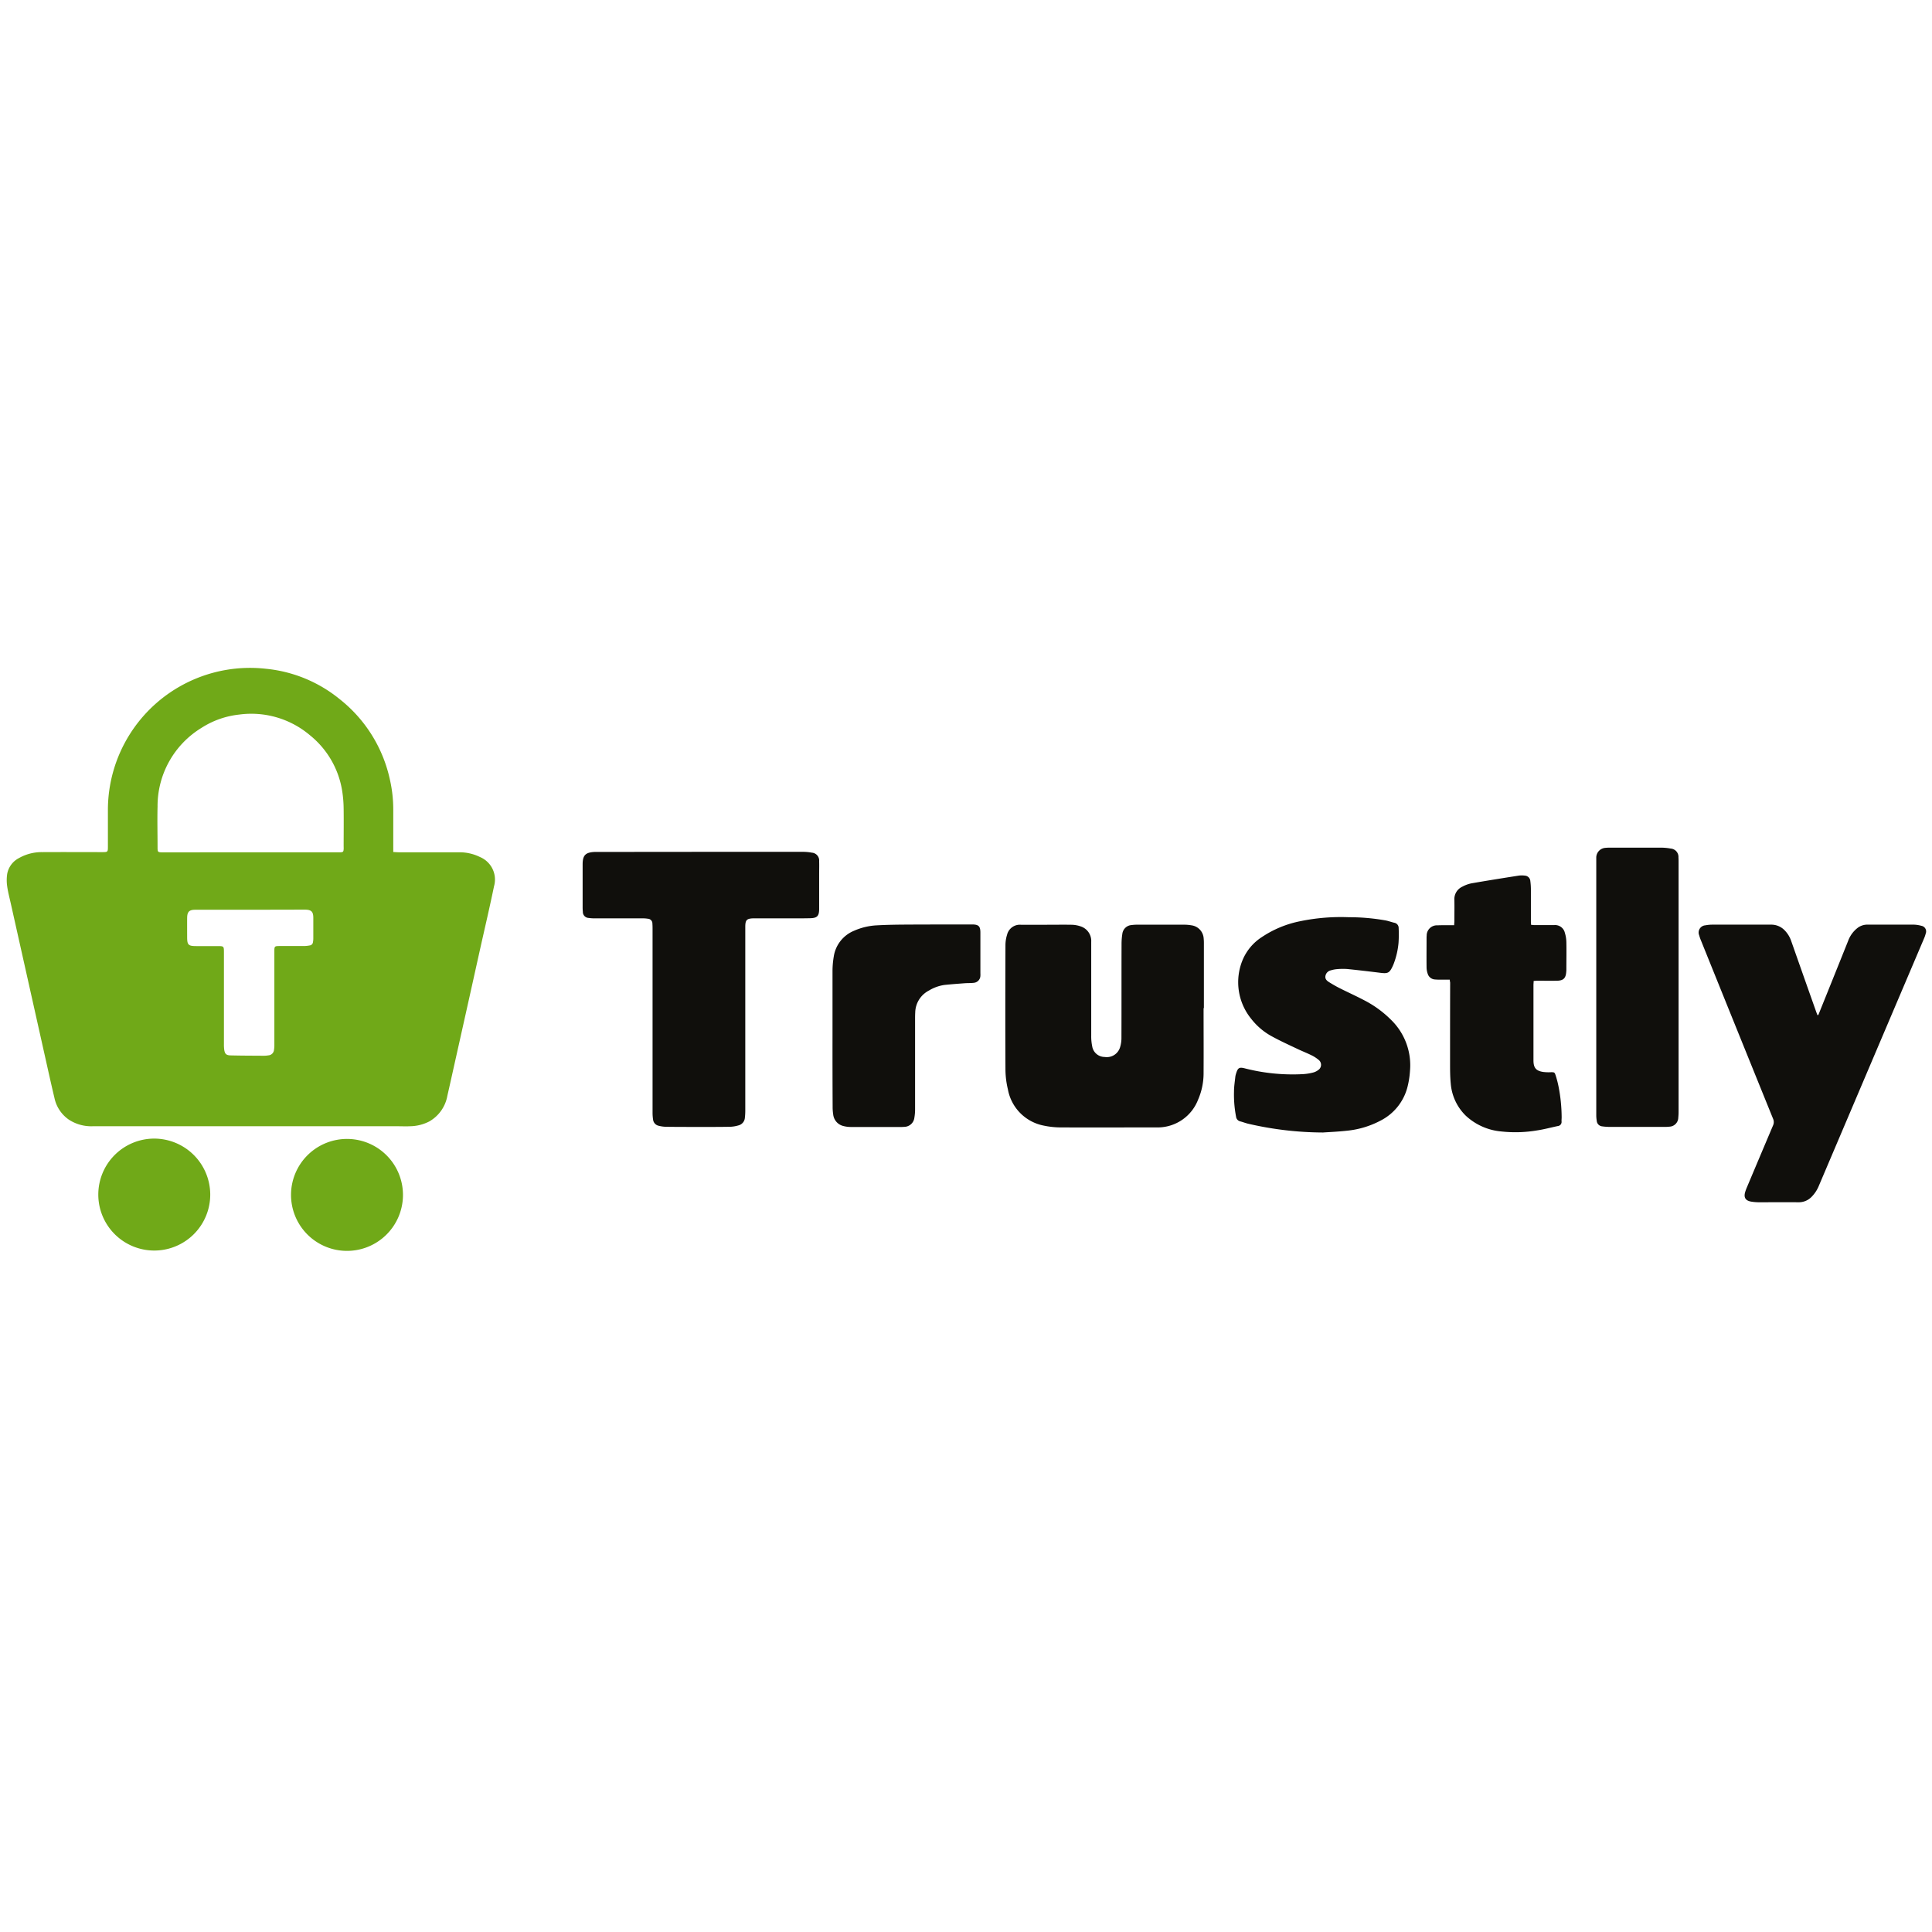 <svg xmlns="http://www.w3.org/2000/svg" width="107" height="107" viewBox="0 0 107 107">
    <defs>
        <style>
            .cls-2,.cls-3{fill:#100f0c;fill-rule:evenodd}.cls-3{fill:#70a918}
        </style>
    </defs>
    <g id="Trustly" transform="translate(-24 -29.92)">
        <path id="Rectángulo_2822" fill="none" d="M0 0H107V107H0z" transform="translate(24 29.92)"/>
        <g id="Grupo_11934" transform="translate(24.376 66.182)">
            <g id="Grupo_11812" transform="translate(0 .739)">
                <g id="Grupo_2268" transform="translate(31.885 9.944)">
                    <path id="Trazado_2206" d="M437.479 292.967c0 1.213.007 2.426 0 3.639a3.66 3.66 0 0 1-.306 1.436 2.4 2.4 0 0 1-2.2 1.533h-.22c-1.713 0-3.426.005-5.14 0a4.645 4.645 0 0 1-.984-.1 2.5 2.5 0 0 1-1.988-2.01 4.841 4.841 0 0 1-.135-1.09c-.012-2.3-.008-4.6 0-6.9a1.942 1.942 0 0 1 .087-.562.731.731 0 0 1 .773-.562h1.412c.471 0 .926-.008 1.39 0a1.617 1.617 0 0 1 .515.094.847.847 0 0 1 .573.854v5.206a2.656 2.656 0 0 0 .053.568.7.7 0 0 0 .69.6.766.766 0 0 0 .849-.52 1.735 1.735 0 0 0 .082-.54c.006-1.728 0-3.455.006-5.184a3.552 3.552 0 0 1 .043-.57.554.554 0 0 1 .517-.492 2.2 2.2 0 0 1 .285-.02h2.625a2.368 2.368 0 0 1 .395.034.781.781 0 0 1 .683.728 2.732 2.732 0 0 1 .012.308v3.551z" class="cls-2" transform="translate(-403.082 -284.08)"/>
                    <path id="Trazado_2207" d="M313.449 267.762h5.624a2.661 2.661 0 0 1 .525.046.436.436 0 0 1 .4.478c.008.25 0 .5 0 .75v1.875c0 .4-.1.518-.5.527-.544.013-1.088.006-1.632.006h-1.5c-.381.01-.459.09-.459.475v10.189a3.355 3.355 0 0 1-.022.374.47.47 0 0 1-.357.43 1.812 1.812 0 0 1-.454.076c-.566.011-1.132.009-1.7.009-.617 0-1.235 0-1.852-.008a1.77 1.77 0 0 1-.413-.057.393.393 0 0 1-.308-.338 2.511 2.511 0 0 1-.029-.373v-10.167c0-.1 0-.206-.009-.308a.265.265 0 0 0-.256-.28 1.728 1.728 0 0 0-.285-.021h-2.625a2.32 2.32 0 0 1-.373-.023.334.334 0 0 1-.313-.34 2.558 2.558 0 0 1-.012-.264v-2.36c0-.507.156-.667.669-.691h.309z" class="cls-2" transform="translate(-306.892 -267.529)"/>
                    <path id="Trazado_2208" d="M629.392 293.349l.716-1.777q.469-1.165.936-2.331a1.608 1.608 0 0 1 .511-.705.883.883 0 0 1 .551-.19h2.537a1.733 1.733 0 0 1 .456.065.315.315 0 0 1 .242.423 1.753 1.753 0 0 1-.1.29l-5.813 13.668a1.888 1.888 0 0 1-.42.64.979.979 0 0 1-.714.29c-.735-.006-1.471 0-2.205 0a2.645 2.645 0 0 1-.4-.033c-.332-.052-.442-.227-.346-.544a2.643 2.643 0 0 1 .1-.267q.718-1.705 1.44-3.41a.449.449 0 0 0 0-.375q-2-4.932-3.99-9.867a2.3 2.3 0 0 1-.1-.29.4.4 0 0 1 .344-.552 2.034 2.034 0 0 1 .394-.037h3.242a1.019 1.019 0 0 1 .751.312 1.571 1.571 0 0 1 .373.616q.679 1.933 1.364 3.865c.025.074.056.146.083.219z" class="cls-2" transform="translate(-560.948 -284.082)"/>
                    <path id="Trazado_2209" d="M496.166 298.173a18.563 18.563 0 0 1-4.166-.49c-.142-.036-.279-.089-.421-.126a.3.3 0 0 1-.232-.26 6.452 6.452 0 0 1-.114-1.4c0-.271.045-.541.073-.811a.943.943 0 0 1 .04-.171c.1-.331.175-.377.51-.288a10.643 10.643 0 0 0 3.19.314 2.948 2.948 0 0 0 .564-.088.792.792 0 0 0 .294-.144.345.345 0 0 0 .021-.553 1.887 1.887 0 0 0-.405-.262c-.263-.13-.538-.235-.8-.362-.451-.214-.906-.42-1.344-.659a3.658 3.658 0 0 1-1.194-1 3.212 3.212 0 0 1-.476-3.245 2.791 2.791 0 0 1 1.076-1.282 5.845 5.845 0 0 1 2.1-.871 11.108 11.108 0 0 1 2.717-.224 11.44 11.44 0 0 1 2.039.179c.158.032.311.088.467.126a.292.292 0 0 1 .247.3 7.176 7.176 0 0 1-.007.813 4.352 4.352 0 0 1-.258 1.135c-.02.055-.043.109-.068.162-.173.37-.267.415-.668.365-.612-.076-1.225-.149-1.839-.211a3.523 3.523 0 0 0-.572.006 1.563 1.563 0 0 0-.344.067.384.384 0 0 0-.3.316c-.027.169.083.262.2.336.192.12.39.235.593.337.452.228.915.435 1.363.672a5.936 5.936 0 0 1 1.473 1.074 3.51 3.51 0 0 1 1.054 2.84 4.813 4.813 0 0 1-.157.953 2.892 2.892 0 0 1-1.468 1.791 5.016 5.016 0 0 1-1.844.56c-.531.06-1.068.08-1.344.101z" class="cls-2" transform="translate(-455.151 -282.397)"/>
                    <path id="Trazado_2210" d="M546.988 280.2h-.5a3.14 3.14 0 0 1-.33-.011.443.443 0 0 1-.391-.311 1.123 1.123 0 0 1-.064-.344c-.007-.559 0-1.117 0-1.676a.764.764 0 0 1 .006-.088.566.566 0 0 1 .6-.578c.22-.012.441-.005.661-.007h.261c0-.087.012-.158.012-.229 0-.39.007-.779 0-1.169a.754.754 0 0 1 .435-.733 1.815 1.815 0 0 1 .514-.189c.868-.151 1.738-.289 2.609-.426a1.309 1.309 0 0 1 .349 0 .323.323 0 0 1 .3.306 3.675 3.675 0 0 1 .031.462v1.786c0 .051.007.1.012.173.067 0 .13.013.193.013h1.081a.553.553 0 0 1 .594.425 1.881 1.881 0 0 1 .084.518c.011.5 0 1 0 1.5 0 .044 0 .088-.006.132-.023.367-.155.5-.523.506s-.735 0-1.1 0c-.057 0-.113.008-.183.013 0 .083-.01.155-.01.226v4.169c0 .418.142.588.557.646a2.5 2.5 0 0 0 .417.012c.159 0 .2 0 .246.152a5.4 5.4 0 0 1 .168.638 8.984 8.984 0 0 1 .173 1.708c0 .073-.009.147-.006.22a.23.23 0 0 1-.205.264c-.381.079-.758.183-1.141.24a7.158 7.158 0 0 1-1.977.061 3.309 3.309 0 0 1-1.979-.873 2.8 2.8 0 0 1-.834-1.779c-.038-.379-.038-.763-.038-1.145 0-1.485 0-2.97.005-4.455-.009-.038-.017-.081-.021-.157z" class="cls-2" transform="translate(-498.956 -272.889)"/>
                    <path id="Trazado_2211" d="M593.741 274.339v-6.971-.265a.543.543 0 0 1 .505-.521 2.032 2.032 0 0 1 .242-.011h2.8a2.956 2.956 0 0 1 .569.049.465.465 0 0 1 .436.5c.007.081.007.162.007.242v13.809a3.168 3.168 0 0 1-.017.352.509.509 0 0 1-.49.5 2.144 2.144 0 0 1-.286.013h-3a3.01 3.01 0 0 1-.439-.03.333.333 0 0 1-.3-.3 2.1 2.1 0 0 1-.027-.284v-7.083z" class="cls-2" transform="translate(-537.596 -266.57)"/>
                    <path id="Trazado_2212" d="M377.628 294.476v-3.595a4.9 4.9 0 0 1 .07-.811 1.844 1.844 0 0 1 1.126-1.424 3.545 3.545 0 0 1 1.28-.3c.513-.028 1.028-.037 1.542-.04 1.213-.007 2.426-.006 3.639-.008h.088c.347.005.444.1.445.449v2.249a1.3 1.3 0 0 1 0 .154.4.4 0 0 1-.364.38c-.167.021-.337.011-.506.024-.373.028-.747.055-1.119.094a2.288 2.288 0 0 0-.864.312 1.4 1.4 0 0 0-.756 1.215c-.008.124-.008.249-.008.374v4.984a2.615 2.615 0 0 1-.038.46.575.575 0 0 1-.57.515c-.051.005-.1.007-.154.007h-2.8a1.675 1.675 0 0 1-.391-.049.739.739 0 0 1-.582-.645 2.71 2.71 0 0 1-.031-.439q-.01-1.955-.007-3.906z" class="cls-2" transform="translate(-363.782 -284.044)"/>
                </g>
                <g id="Grupo_2269">
                    <path id="Trazado_2213" d="M174.989 225.952c.132.006.226.015.32.015h3.331a2.566 2.566 0 0 1 1.15.262 1.354 1.354 0 0 1 .777 1.627c-.242 1.172-.516 2.337-.776 3.5q-.7 3.16-1.408 6.319c-.133.595-.264 1.19-.4 1.783a2.046 2.046 0 0 1-1 1.416 2.4 2.4 0 0 1-1.08.266c-.22.011-.441 0-.662 0h-16.9a2.267 2.267 0 0 1-1.317-.364 1.946 1.946 0 0 1-.8-1.2c-.182-.764-.351-1.531-.523-2.3l-1.894-8.467c-.07-.315-.155-.629-.2-.948a2.335 2.335 0 0 1 0-.7 1.239 1.239 0 0 1 .651-.873 2.549 2.549 0 0 1 1.287-.33c1.1-.007 2.206 0 3.309 0 .329 0 .33 0 .33-.326v-1.985a7.873 7.873 0 0 1 8.757-7.843 7.629 7.629 0 0 1 4.077 1.68 7.772 7.772 0 0 1 2.793 4.5 7.452 7.452 0 0 1 .177 1.617v2.051l.001.3zm-7.909.016h4.984c.142-.008.164-.028.176-.168.005-.058 0-.117 0-.176 0-.683.009-1.367 0-2.05a6.745 6.745 0 0 0-.085-1.029 4.952 4.952 0 0 0-1.778-3.057 5.024 5.024 0 0 0-3.92-1.148 4.807 4.807 0 0 0-2.1.743 5.074 5.074 0 0 0-2.423 4.35c-.019.742 0 1.484 0 2.226 0 .311 0 .311.321.311zm-.013 3.182h-3.044c-.339 0-.447.114-.45.453s0 .706 0 1.059c0 .432.064.5.5.5h1.169c.367 0 .368 0 .368.364v5.052a2.275 2.275 0 0 0 .014.308c.034.243.108.324.357.33.617.015 1.234.015 1.852.019a1.5 1.5 0 0 0 .241-.022.331.331 0 0 0 .309-.3 1.706 1.706 0 0 0 .02-.307v-5.14c0-.3.007-.306.313-.307h1.345a1.975 1.975 0 0 0 .306-.034.2.2 0 0 0 .173-.177 1.07 1.07 0 0 0 .02-.2v-1.147c0-.344-.108-.45-.446-.457h-.177z" class="cls-3" transform="translate(-153.584 -215.766)"/>
                    <path id="Trazado_2214" d="M234 351.98a3.1 3.1 0 1 1 3 3.14 3.1 3.1 0 0 1-3-3.14z" class="cls-3" transform="translate(-218.258 -322.845)"/>
                    <path id="Trazado_2215" d="M185.646 352.006a3.1 3.1 0 1 1-3.085-3.107 3.108 3.108 0 0 1 3.085 3.107z" class="cls-3" transform="translate(-174.378 -322.841)"/>
                </g>
            </g>
        </g>
    </g>
</svg>

